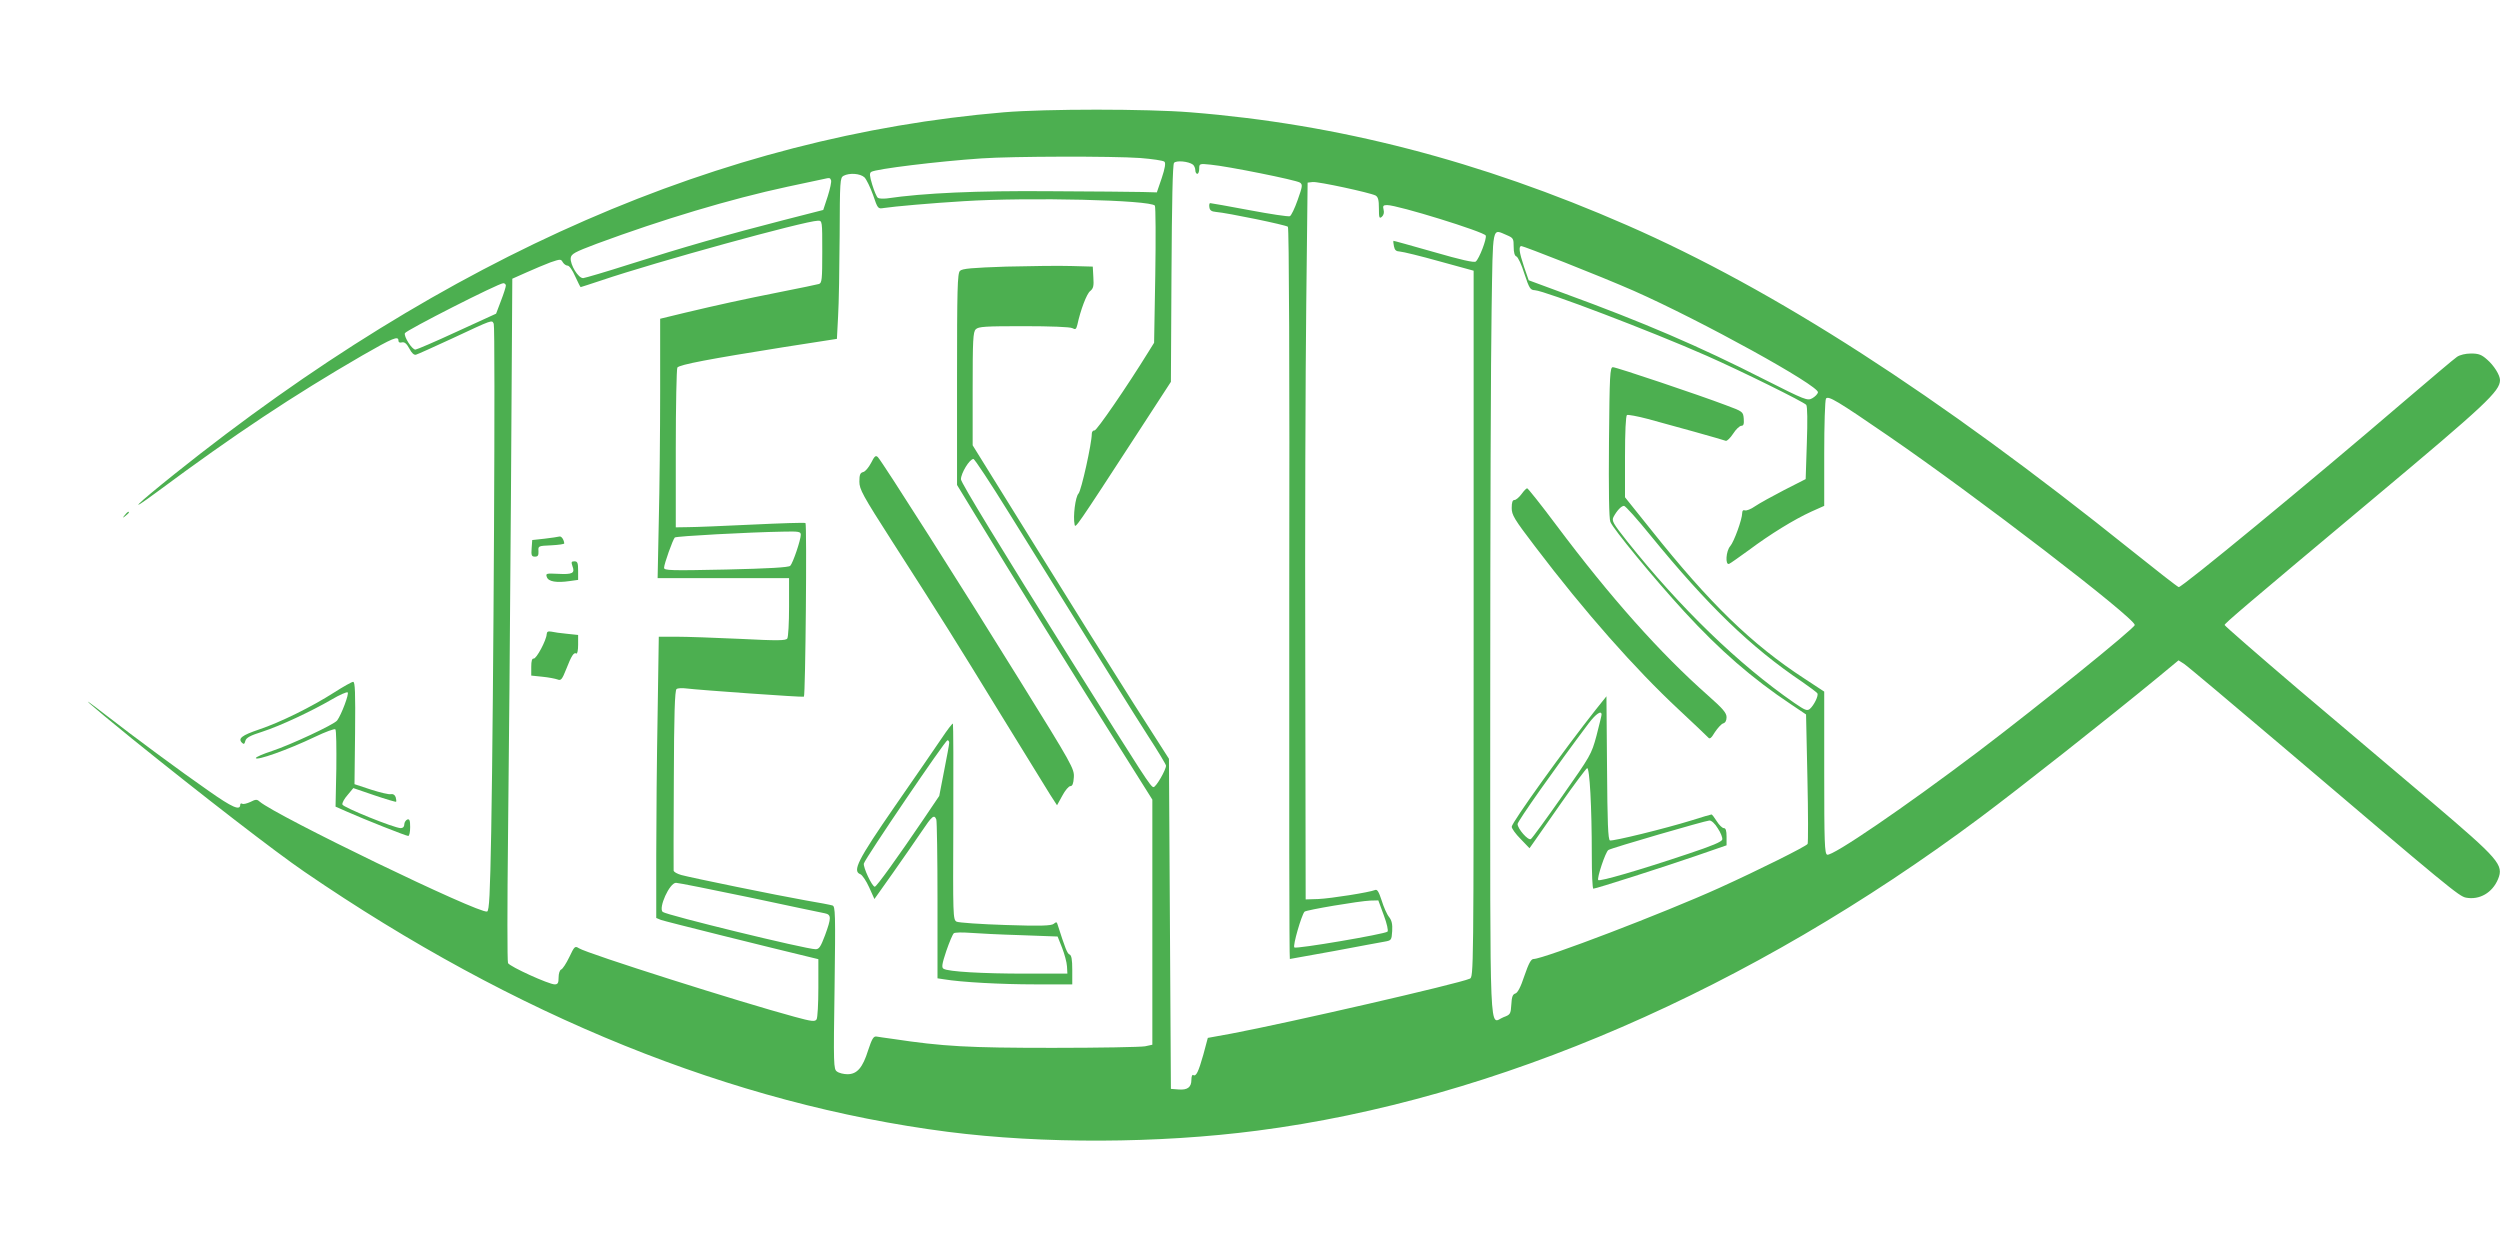 <?xml version="1.0" standalone="no"?>
<!DOCTYPE svg PUBLIC "-//W3C//DTD SVG 20010904//EN"
 "http://www.w3.org/TR/2001/REC-SVG-20010904/DTD/svg10.dtd">
<svg version="1.0" xmlns="http://www.w3.org/2000/svg"
 width="1280pt" height="640pt" viewBox="0 0 1280 640"
 preserveAspectRatio="xMidYMid meet">
<g transform="translate(0,640) scale(0.1,-0.1)"
fill="#4caf50" stroke="none">
<path d="M5139 5825 c-1444 -122 -2848 -734 -4244 -1851 -205 -164 -251 -211
-90 -92 399 296 695 492 1050 698 157 90 185 102 185 76 0 -9 7 -12 18 -9 13
3 24 -6 38 -32 12 -23 24 -34 34 -31 8 2 92 40 185 83 212 99 203 96 213 75 9
-18 -1 -1934 -13 -2600 -6 -324 -10 -405 -21 -409 -38 -14 -1080 490 -1165
563 -13 12 -20 12 -47 -2 -18 -8 -36 -13 -42 -9 -5 3 -10 1 -10 -5 0 -32 -40
-15 -162 71 -144 100 -378 273 -526 388 -169 131 -95 65 135 -122 362 -292
733 -579 881 -680 1080 -740 2193 -1190 3295 -1332 485 -62 1077 -60 1584 6
1222 158 2520 721 3703 1604 206 154 651 505 910 718 l104 86 27 -17 c15 -9
246 -204 515 -432 849 -722 894 -759 930 -766 69 -13 135 25 164 95 30 73 5
101 -337 392 -165 139 -472 400 -682 577 -209 178 -381 328 -381 332 0 8 96
90 765 650 571 478 645 547 645 604 0 25 -31 75 -66 105 -28 25 -43 31 -82 31
-29 0 -57 -7 -72 -17 -14 -9 -135 -112 -270 -227 -485 -416 -1142 -957 -1155
-952 -7 2 -116 87 -242 188 -1000 802 -1827 1334 -2583 1665 -754 330 -1479
518 -2235 578 -223 18 -740 18 -956 0z m699 -234 c62 -5 118 -13 124 -19 7 -7
3 -33 -14 -84 l-25 -73 -74 2 c-41 1 -254 3 -474 4 -373 3 -644 -9 -835 -37
-19 -2 -40 -1 -45 3 -6 4 -19 34 -29 67 -14 46 -15 60 -5 66 23 15 342 54 564
69 159 11 671 12 813 2z m270 -34 c6 -5 12 -18 12 -28 0 -11 5 -19 10 -19 6 0
10 12 10 26 0 26 1 27 58 21 87 -8 440 -79 458 -92 14 -10 13 -19 -12 -89 -15
-43 -33 -80 -40 -83 -8 -3 -101 11 -207 31 -106 20 -197 36 -201 36 -4 0 -6
-10 -4 -21 2 -16 11 -22 33 -24 60 -5 360 -67 369 -76 6 -5 9 -724 7 -1879 -1
-1028 0 -1870 3 -1870 2 0 105 19 228 41 123 23 239 45 258 48 34 6 35 8 38
54 2 35 -2 54 -16 72 -11 13 -28 52 -38 85 -15 46 -23 58 -34 53 -29 -12 -225
-43 -290 -46 l-65 -2 -2 1210 c-2 666 1 1491 5 1835 l7 625 26 3 c28 3 292
-54 322 -69 13 -8 17 -23 17 -66 0 -48 2 -54 15 -43 9 8 13 21 9 36 -5 20 -2
24 18 24 55 0 497 -137 505 -156 6 -16 -33 -118 -51 -133 -8 -7 -78 9 -216 49
-113 32 -205 58 -206 57 -1 -1 0 -14 3 -28 4 -20 11 -26 31 -27 15 -1 106 -23
202 -50 l175 -48 0 -1808 c0 -1799 0 -1809 -20 -1817 -59 -26 -925 -225 -1220
-281 l-121 -22 -23 -86 c-25 -88 -37 -114 -52 -104 -5 3 -9 -8 -9 -24 0 -39
-20 -54 -67 -50 l-38 3 -5 845 -5 845 -179 280 c-98 154 -324 515 -502 803
l-324 522 0 289 c0 250 2 292 16 305 13 14 50 16 245 16 138 0 238 -4 249 -10
17 -9 20 -6 26 17 16 75 48 160 66 173 16 13 19 26 16 70 l-3 55 -110 3 c-60
2 -210 0 -333 -3 -175 -6 -226 -10 -237 -22 -13 -12 -15 -95 -15 -555 l0 -541
92 -151 c168 -277 553 -898 732 -1180 l176 -280 0 -627 0 -628 -37 -8 c-21 -4
-234 -8 -473 -8 -432 0 -562 7 -820 46 -36 5 -73 10 -83 12 -15 2 -23 -13 -42
-70 -28 -90 -57 -123 -106 -123 -19 0 -44 6 -54 14 -17 12 -18 32 -12 429 5
383 4 417 -11 421 -9 3 -71 15 -137 26 -147 26 -586 116 -637 130 -21 6 -39
16 -39 23 -1 7 0 217 1 467 1 328 5 457 14 462 6 5 29 6 51 3 65 -8 597 -46
601 -42 8 8 16 884 8 889 -5 3 -128 -1 -274 -8 -146 -7 -293 -13 -327 -13
l-63 -1 0 403 c0 221 4 408 8 415 10 15 164 44 547 105 l270 42 6 115 c4 63 7
249 8 412 1 283 2 298 20 308 31 16 85 12 107 -8 10 -10 30 -51 44 -90 24 -71
25 -72 55 -67 52 8 244 25 410 35 335 21 957 6 978 -23 4 -7 5 -167 2 -357
l-6 -345 -28 -45 c-113 -183 -266 -405 -277 -404 -8 1 -14 -7 -14 -17 0 -49
-54 -292 -68 -306 -16 -16 -29 -118 -20 -159 4 -20 4 -21 324 471 l169 260 3
554 c2 364 6 559 13 567 11 14 75 8 97 -9z m-1853 -80 c3 -7 -5 -44 -17 -82
l-23 -70 -203 -52 c-281 -72 -525 -142 -785 -225 -122 -39 -231 -71 -241 -72
-25 -1 -67 68 -64 103 3 21 19 30 133 73 335 124 684 229 977 292 90 19 172
37 183 39 34 8 35 7 40 -6z m-45 -366 c0 -143 -2 -160 -17 -165 -10 -3 -97
-21 -193 -40 -206 -41 -319 -66 -492 -107 l-128 -31 0 -371 c0 -205 -3 -504
-7 -664 l-6 -293 336 0 337 0 0 -147 c0 -82 -4 -154 -9 -162 -7 -11 -46 -12
-242 -2 -129 6 -275 11 -325 11 l-91 0 -6 -397 c-4 -219 -7 -543 -7 -721 l0
-322 24 -10 c18 -7 564 -143 769 -192 l37 -9 0 -147 c0 -81 -4 -153 -9 -161
-8 -13 -25 -11 -113 13 -274 74 -1060 323 -1104 351 -20 13 -23 10 -49 -45
-16 -33 -34 -61 -42 -64 -7 -3 -13 -20 -13 -41 0 -28 -4 -35 -20 -35 -30 0
-230 91 -239 109 -4 9 -4 297 0 641 4 344 11 1128 15 1744 l7 1119 72 32 c40
18 95 41 124 52 50 17 53 17 62 1 6 -10 17 -18 25 -18 9 0 25 -23 39 -55 14
-30 26 -55 28 -55 2 0 50 16 108 35 271 92 1040 304 1107 305 22 0 22 -1 22
-159z m3505 85 c33 -14 35 -18 35 -59 0 -30 5 -47 14 -50 8 -3 27 -43 41 -89
25 -75 30 -83 54 -84 51 -3 595 -210 878 -335 177 -78 499 -237 511 -252 6 -7
7 -84 3 -196 l-6 -184 -110 -56 c-60 -31 -127 -68 -149 -83 -21 -15 -45 -24
-52 -21 -9 3 -14 -2 -14 -14 0 -32 -42 -147 -61 -169 -22 -24 -27 -99 -6 -91
6 2 52 35 102 71 107 80 230 156 320 197 l65 29 0 268 c0 147 4 273 9 281 11
17 59 -12 321 -192 450 -309 1260 -931 1260 -967 0 -16 -490 -412 -800 -647
-377 -285 -749 -539 -775 -529 -13 5 -15 62 -15 420 l0 415 -102 67 c-270 176
-485 385 -785 762 l-133 166 0 208 c0 127 4 209 10 213 5 3 54 -6 107 -20 120
-32 384 -106 399 -112 6 -2 23 14 38 37 14 22 33 40 42 40 11 0 14 9 12 36 -3
36 -4 37 -93 70 -137 52 -559 194 -577 194 -15 0 -17 -39 -20 -382 -2 -246 0
-393 7 -410 14 -36 224 -291 379 -460 182 -198 346 -341 547 -475 l76 -51 7
-327 c4 -179 4 -330 1 -336 -9 -13 -247 -132 -452 -225 -280 -127 -900 -364
-951 -364 -13 0 -25 -22 -47 -86 -19 -58 -35 -88 -47 -91 -13 -4 -18 -17 -20
-56 -3 -49 -5 -52 -40 -65 -74 -29 -68 -182 -68 1610 0 887 3 1792 7 2011 7
445 1 415 78 383z m297 -140 c117 -46 276 -111 353 -145 350 -155 949 -486
943 -520 -2 -9 -15 -22 -29 -30 -25 -14 -35 -10 -245 96 -336 171 -621 293
-1023 440 l-184 68 -24 69 c-25 75 -29 106 -13 106 5 0 106 -38 222 -84z
m-5422 -118 c0 -7 -11 -42 -25 -78 l-25 -66 -201 -92 c-110 -51 -206 -92 -212
-92 -18 0 -60 67 -54 84 6 15 480 256 504 256 7 0 13 -6 13 -12z m2574 -1161
c533 -858 631 -1015 714 -1145 51 -78 92 -147 92 -152 0 -22 -51 -110 -64
-110 -14 0 -45 48 -419 645 -362 578 -567 914 -567 931 0 31 44 104 64 104 6
0 87 -123 180 -273z m3287 -119 c294 -360 512 -571 776 -749 39 -27 74 -53 78
-59 7 -11 -17 -61 -39 -80 -14 -11 -25 -6 -79 31 -286 198 -583 485 -857 829
-71 90 -79 103 -69 123 17 32 40 57 54 57 7 0 68 -68 136 -152z m-4351 4 c0
-26 -40 -145 -54 -159 -8 -8 -108 -14 -328 -19 -287 -6 -318 -5 -318 9 0 19
45 145 55 155 7 7 380 27 553 30 83 2 92 0 92 -16z m-261 -1857 c196 -42 368
-78 384 -81 34 -7 34 -23 1 -113 -22 -58 -30 -71 -48 -71 -49 0 -762 174 -783
191 -23 20 35 149 68 149 12 0 181 -34 378 -75z m3246 -91 c16 -43 24 -79 19
-84 -15 -13 -468 -90 -477 -81 -9 9 37 166 52 183 8 9 282 55 337 57 l41 1 28
-76z"/>
<path d="M4460 4030 c-12 -23 -30 -45 -41 -47 -15 -4 -19 -14 -19 -49 0 -39
16 -69 168 -306 260 -405 323 -506 557 -888 120 -195 234 -379 252 -409 l35
-54 27 49 c14 27 33 49 41 49 11 0 16 13 18 45 3 43 -7 62 -276 495 -294 475
-704 1120 -727 1144 -11 11 -17 7 -35 -29z"/>
<path d="M4820 2618 c-30 -45 -138 -201 -239 -347 -190 -275 -218 -331 -176
-347 10 -4 30 -34 45 -67 l27 -60 95 134 c52 74 118 169 147 212 53 79 64 89
75 61 3 -9 6 -195 6 -414 l0 -399 33 -5 c89 -15 295 -26 466 -26 l191 0 0 74
c0 54 -4 75 -14 79 -12 5 -22 31 -62 156 -3 11 -7 11 -19 1 -12 -10 -67 -12
-247 -6 -127 4 -240 12 -250 17 -19 10 -19 27 -17 510 1 275 0 501 -2 504 -3
2 -29 -32 -59 -77z m40 -21 c0 -8 -12 -72 -26 -143 l-25 -129 -81 -120 c-133
-196 -240 -345 -249 -345 -14 0 -61 101 -56 119 6 25 417 631 428 631 5 0 9
-6 9 -13z m365 -985 l190 -7 23 -58 c12 -31 24 -74 25 -95 l2 -37 -215 0
c-220 0 -396 10 -419 25 -11 6 -8 25 14 91 16 46 33 87 39 91 6 4 43 5 81 2
39 -3 155 -9 260 -12z"/>
<path d="M2864 3653 c-7 -2 -41 -7 -75 -11 l-64 -7 -3 -42 c-3 -37 0 -43 17
-43 15 0 19 6 18 28 -2 27 -1 27 66 30 37 2 67 6 66 10 -2 20 -15 38 -25 35z"/>
<path d="M2931 3501 c14 -36 0 -43 -74 -39 -61 3 -64 2 -57 -17 8 -23 50 -30
117 -20 l43 6 0 47 c0 40 -3 48 -19 48 -16 0 -17 -4 -10 -25z"/>
<path d="M2799 3153 c-1 -30 -53 -128 -67 -125 -8 1 -12 -12 -12 -42 l0 -45
58 -6 c31 -3 66 -10 77 -14 17 -7 23 0 44 53 27 69 39 88 52 80 5 -3 9 17 9
45 l0 50 -57 6 c-32 3 -68 8 -80 11 -17 3 -23 0 -24 -13z"/>
<path d="M7790 3870 c-12 -16 -28 -30 -36 -30 -10 0 -14 -12 -14 -41 0 -36 12
-56 121 -199 252 -332 511 -625 732 -831 78 -73 147 -138 153 -145 8 -10 16
-3 34 27 14 21 33 42 42 45 12 3 18 15 18 32 0 22 -19 44 -96 112 -243 215
-497 499 -777 873 -77 103 -144 187 -148 187 -4 0 -17 -13 -29 -30z"/>
<path d="M8169 2765 c-154 -194 -429 -576 -429 -598 0 -9 20 -37 46 -63 l45
-47 17 24 c9 13 73 105 142 203 69 99 131 181 136 183 13 4 24 -198 24 -444 0
-95 3 -173 8 -173 14 0 357 110 520 166 l162 56 0 44 c0 31 -4 44 -14 44 -8 0
-24 16 -36 35 -12 19 -24 35 -27 35 -3 0 -48 -13 -101 -30 -139 -43 -405 -108
-419 -103 -10 4 -13 91 -15 372 l-3 366 -56 -70z m31 -24 c0 -5 -12 -53 -26
-108 -26 -96 -30 -102 -176 -310 -82 -117 -154 -216 -160 -219 -14 -9 -68 53
-68 77 0 14 193 288 365 517 36 47 65 67 65 43z m595 -582 c15 -22 25 -48 23
-57 -2 -12 -53 -33 -173 -73 -253 -85 -454 -143 -462 -135 -8 8 37 145 52 154
14 10 496 150 517 151 10 1 29 -16 43 -40z"/>
<path d="M639 3763 c-13 -16 -12 -17 4 -4 9 7 17 15 17 17 0 8 -8 3 -21 -13z"/>
<path d="M1710 2854 c-114 -73 -276 -153 -384 -189 -88 -30 -109 -46 -87 -68
9 -9 13 -7 17 9 4 17 25 28 88 48 92 30 248 103 355 165 39 23 75 39 81 36 9
-5 -32 -115 -54 -144 -16 -21 -237 -124 -333 -156 -46 -15 -83 -31 -83 -36 0
-16 164 42 302 108 54 26 101 43 105 39 5 -4 6 -95 5 -202 l-4 -194 59 -26
c90 -40 302 -124 313 -124 6 0 10 20 10 45 0 35 -3 43 -15 39 -8 -4 -15 -15
-15 -25 0 -12 -7 -19 -18 -19 -33 0 -297 107 -299 121 -2 8 10 30 27 49 l29
35 108 -37 c59 -20 110 -35 111 -33 2 2 1 12 -2 23 -4 12 -13 18 -24 16 -9 -3
-55 8 -102 23 l-85 28 3 263 c2 207 0 262 -10 261 -7 0 -51 -25 -98 -55z"/>
</g>
</svg>
